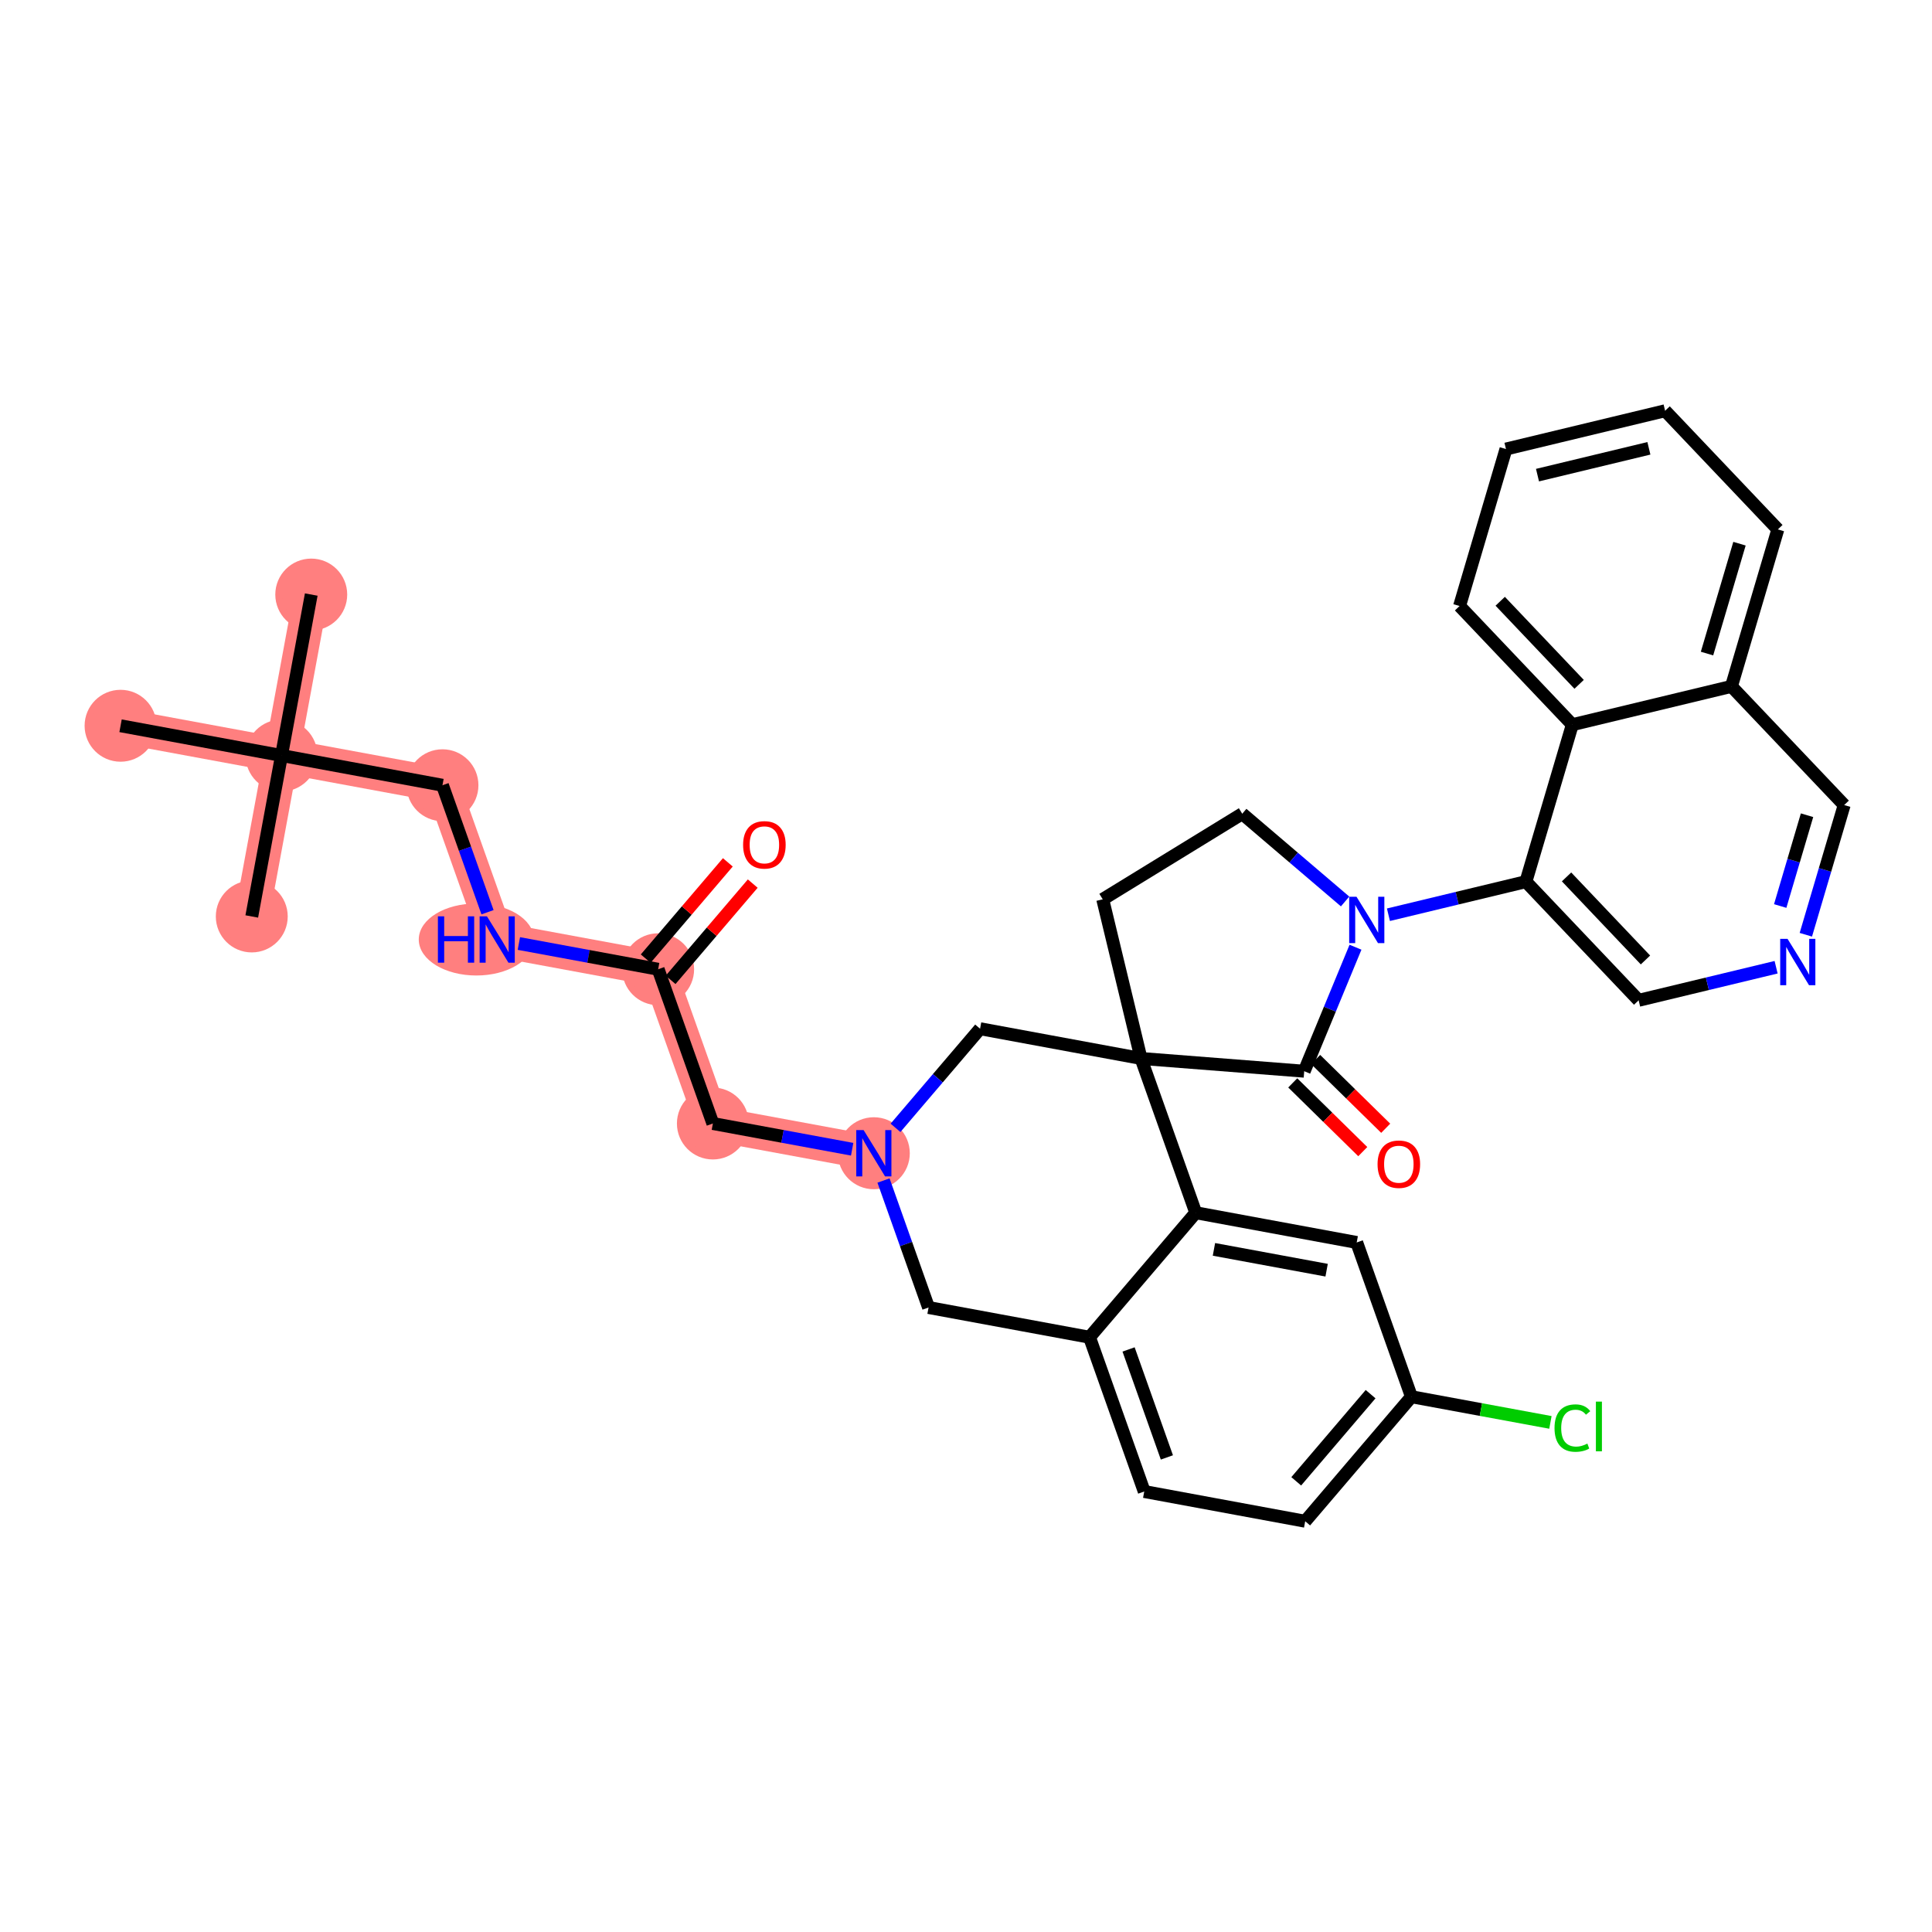 <?xml version='1.0' encoding='iso-8859-1'?>
<svg version='1.1' baseProfile='full'
              xmlns='http://www.w3.org/2000/svg'
                      xmlns:rdkit='http://www.rdkit.org/xml'
                      xmlns:xlink='http://www.w3.org/1999/xlink'
                  xml:space='preserve'
width='300px' height='300px' viewBox='0 0 300 300'>
<!-- END OF HEADER -->
<rect style='opacity:1.0;fill:#FFFFFF;stroke:none' width='300' height='300' x='0' y='0'> </rect>
<rect style='opacity:1.0;fill:#FFFFFF;stroke:none' width='300' height='300' x='0' y='0'> </rect>
<path d='M 48.331,92.321 L 43.713,117.314' style='fill:none;fill-rule:evenodd;stroke:#FF7F7F;stroke-width:5.4px;stroke-linecap:butt;stroke-linejoin:miter;stroke-opacity:1' />
<path d='M 43.713,117.314 L 39.095,142.308' style='fill:none;fill-rule:evenodd;stroke:#FF7F7F;stroke-width:5.4px;stroke-linecap:butt;stroke-linejoin:miter;stroke-opacity:1' />
<path d='M 43.713,117.314 L 18.72,112.696' style='fill:none;fill-rule:evenodd;stroke:#FF7F7F;stroke-width:5.4px;stroke-linecap:butt;stroke-linejoin:miter;stroke-opacity:1' />
<path d='M 43.713,117.314 L 68.707,121.932' style='fill:none;fill-rule:evenodd;stroke:#FF7F7F;stroke-width:5.4px;stroke-linecap:butt;stroke-linejoin:miter;stroke-opacity:1' />
<path d='M 68.707,121.932 L 77.204,145.886' style='fill:none;fill-rule:evenodd;stroke:#FF7F7F;stroke-width:5.4px;stroke-linecap:butt;stroke-linejoin:miter;stroke-opacity:1' />
<path d='M 77.204,145.886 L 102.198,150.504' style='fill:none;fill-rule:evenodd;stroke:#FF7F7F;stroke-width:5.4px;stroke-linecap:butt;stroke-linejoin:miter;stroke-opacity:1' />
<path d='M 102.198,150.504 L 110.695,174.458' style='fill:none;fill-rule:evenodd;stroke:#FF7F7F;stroke-width:5.4px;stroke-linecap:butt;stroke-linejoin:miter;stroke-opacity:1' />
<path d='M 110.695,174.458 L 135.689,179.075' style='fill:none;fill-rule:evenodd;stroke:#FF7F7F;stroke-width:5.4px;stroke-linecap:butt;stroke-linejoin:miter;stroke-opacity:1' />
<ellipse cx='48.331' cy='92.321' rx='5.083' ry='5.083'  style='fill:#FF7F7F;fill-rule:evenodd;stroke:#FF7F7F;stroke-width:1.0px;stroke-linecap:butt;stroke-linejoin:miter;stroke-opacity:1' />
<ellipse cx='43.713' cy='117.314' rx='5.083' ry='5.083'  style='fill:#FF7F7F;fill-rule:evenodd;stroke:#FF7F7F;stroke-width:1.0px;stroke-linecap:butt;stroke-linejoin:miter;stroke-opacity:1' />
<ellipse cx='39.095' cy='142.308' rx='5.083' ry='5.083'  style='fill:#FF7F7F;fill-rule:evenodd;stroke:#FF7F7F;stroke-width:1.0px;stroke-linecap:butt;stroke-linejoin:miter;stroke-opacity:1' />
<ellipse cx='18.72' cy='112.696' rx='5.083' ry='5.083'  style='fill:#FF7F7F;fill-rule:evenodd;stroke:#FF7F7F;stroke-width:1.0px;stroke-linecap:butt;stroke-linejoin:miter;stroke-opacity:1' />
<ellipse cx='68.707' cy='121.932' rx='5.083' ry='5.083'  style='fill:#FF7F7F;fill-rule:evenodd;stroke:#FF7F7F;stroke-width:1.0px;stroke-linecap:butt;stroke-linejoin:miter;stroke-opacity:1' />
<ellipse cx='73.966' cy='145.886' rx='8.44' ry='5.09'  style='fill:#FF7F7F;fill-rule:evenodd;stroke:#FF7F7F;stroke-width:1.0px;stroke-linecap:butt;stroke-linejoin:miter;stroke-opacity:1' />
<ellipse cx='102.198' cy='150.504' rx='5.083' ry='5.083'  style='fill:#FF7F7F;fill-rule:evenodd;stroke:#FF7F7F;stroke-width:1.0px;stroke-linecap:butt;stroke-linejoin:miter;stroke-opacity:1' />
<ellipse cx='110.695' cy='174.458' rx='5.083' ry='5.083'  style='fill:#FF7F7F;fill-rule:evenodd;stroke:#FF7F7F;stroke-width:1.0px;stroke-linecap:butt;stroke-linejoin:miter;stroke-opacity:1' />
<ellipse cx='135.689' cy='179.075' rx='5.083' ry='5.09'  style='fill:#FF7F7F;fill-rule:evenodd;stroke:#FF7F7F;stroke-width:1.0px;stroke-linecap:butt;stroke-linejoin:miter;stroke-opacity:1' />
<path class='bond-0 atom-0 atom-1' d='M 48.331,92.321 L 43.713,117.314' style='fill:none;fill-rule:evenodd;stroke:#000000;stroke-width:2.0px;stroke-linecap:butt;stroke-linejoin:miter;stroke-opacity:1' />
<path class='bond-1 atom-1 atom-2' d='M 43.713,117.314 L 39.095,142.308' style='fill:none;fill-rule:evenodd;stroke:#000000;stroke-width:2.0px;stroke-linecap:butt;stroke-linejoin:miter;stroke-opacity:1' />
<path class='bond-2 atom-1 atom-3' d='M 43.713,117.314 L 18.72,112.696' style='fill:none;fill-rule:evenodd;stroke:#000000;stroke-width:2.0px;stroke-linecap:butt;stroke-linejoin:miter;stroke-opacity:1' />
<path class='bond-3 atom-1 atom-4' d='M 43.713,117.314 L 68.707,121.932' style='fill:none;fill-rule:evenodd;stroke:#000000;stroke-width:2.0px;stroke-linecap:butt;stroke-linejoin:miter;stroke-opacity:1' />
<path class='bond-4 atom-4 atom-5' d='M 68.707,121.932 L 72.204,131.792' style='fill:none;fill-rule:evenodd;stroke:#000000;stroke-width:2.0px;stroke-linecap:butt;stroke-linejoin:miter;stroke-opacity:1' />
<path class='bond-4 atom-4 atom-5' d='M 72.204,131.792 L 75.702,141.651' style='fill:none;fill-rule:evenodd;stroke:#0000FF;stroke-width:2.0px;stroke-linecap:butt;stroke-linejoin:miter;stroke-opacity:1' />
<path class='bond-5 atom-5 atom-6' d='M 80.569,146.508 L 91.384,148.506' style='fill:none;fill-rule:evenodd;stroke:#0000FF;stroke-width:2.0px;stroke-linecap:butt;stroke-linejoin:miter;stroke-opacity:1' />
<path class='bond-5 atom-5 atom-6' d='M 91.384,148.506 L 102.198,150.504' style='fill:none;fill-rule:evenodd;stroke:#000000;stroke-width:2.0px;stroke-linecap:butt;stroke-linejoin:miter;stroke-opacity:1' />
<path class='bond-6 atom-6 atom-7' d='M 104.131,152.153 L 110.508,144.679' style='fill:none;fill-rule:evenodd;stroke:#000000;stroke-width:2.0px;stroke-linecap:butt;stroke-linejoin:miter;stroke-opacity:1' />
<path class='bond-6 atom-6 atom-7' d='M 110.508,144.679 L 116.885,137.204' style='fill:none;fill-rule:evenodd;stroke:#FF0000;stroke-width:2.0px;stroke-linecap:butt;stroke-linejoin:miter;stroke-opacity:1' />
<path class='bond-6 atom-6 atom-7' d='M 100.264,148.854 L 106.641,141.379' style='fill:none;fill-rule:evenodd;stroke:#000000;stroke-width:2.0px;stroke-linecap:butt;stroke-linejoin:miter;stroke-opacity:1' />
<path class='bond-6 atom-6 atom-7' d='M 106.641,141.379 L 113.018,133.905' style='fill:none;fill-rule:evenodd;stroke:#FF0000;stroke-width:2.0px;stroke-linecap:butt;stroke-linejoin:miter;stroke-opacity:1' />
<path class='bond-7 atom-6 atom-8' d='M 102.198,150.504 L 110.695,174.458' style='fill:none;fill-rule:evenodd;stroke:#000000;stroke-width:2.0px;stroke-linecap:butt;stroke-linejoin:miter;stroke-opacity:1' />
<path class='bond-8 atom-8 atom-9' d='M 110.695,174.458 L 121.509,176.456' style='fill:none;fill-rule:evenodd;stroke:#000000;stroke-width:2.0px;stroke-linecap:butt;stroke-linejoin:miter;stroke-opacity:1' />
<path class='bond-8 atom-8 atom-9' d='M 121.509,176.456 L 132.324,178.454' style='fill:none;fill-rule:evenodd;stroke:#0000FF;stroke-width:2.0px;stroke-linecap:butt;stroke-linejoin:miter;stroke-opacity:1' />
<path class='bond-9 atom-9 atom-10' d='M 137.191,183.31 L 140.689,193.17' style='fill:none;fill-rule:evenodd;stroke:#0000FF;stroke-width:2.0px;stroke-linecap:butt;stroke-linejoin:miter;stroke-opacity:1' />
<path class='bond-9 atom-9 atom-10' d='M 140.689,193.17 L 144.186,203.029' style='fill:none;fill-rule:evenodd;stroke:#000000;stroke-width:2.0px;stroke-linecap:butt;stroke-linejoin:miter;stroke-opacity:1' />
<path class='bond-34 atom-34 atom-9' d='M 152.185,159.739 L 145.619,167.435' style='fill:none;fill-rule:evenodd;stroke:#000000;stroke-width:2.0px;stroke-linecap:butt;stroke-linejoin:miter;stroke-opacity:1' />
<path class='bond-34 atom-34 atom-9' d='M 145.619,167.435 L 139.054,175.131' style='fill:none;fill-rule:evenodd;stroke:#0000FF;stroke-width:2.0px;stroke-linecap:butt;stroke-linejoin:miter;stroke-opacity:1' />
<path class='bond-10 atom-10 atom-11' d='M 144.186,203.029 L 169.18,207.647' style='fill:none;fill-rule:evenodd;stroke:#000000;stroke-width:2.0px;stroke-linecap:butt;stroke-linejoin:miter;stroke-opacity:1' />
<path class='bond-11 atom-11 atom-12' d='M 169.18,207.647 L 177.677,231.601' style='fill:none;fill-rule:evenodd;stroke:#000000;stroke-width:2.0px;stroke-linecap:butt;stroke-linejoin:miter;stroke-opacity:1' />
<path class='bond-11 atom-11 atom-12' d='M 175.245,209.541 L 181.194,226.308' style='fill:none;fill-rule:evenodd;stroke:#000000;stroke-width:2.0px;stroke-linecap:butt;stroke-linejoin:miter;stroke-opacity:1' />
<path class='bond-35 atom-17 atom-11' d='M 185.676,188.311 L 169.18,207.647' style='fill:none;fill-rule:evenodd;stroke:#000000;stroke-width:2.0px;stroke-linecap:butt;stroke-linejoin:miter;stroke-opacity:1' />
<path class='bond-12 atom-12 atom-13' d='M 177.677,231.601 L 202.671,236.219' style='fill:none;fill-rule:evenodd;stroke:#000000;stroke-width:2.0px;stroke-linecap:butt;stroke-linejoin:miter;stroke-opacity:1' />
<path class='bond-13 atom-13 atom-14' d='M 202.671,236.219 L 219.167,216.883' style='fill:none;fill-rule:evenodd;stroke:#000000;stroke-width:2.0px;stroke-linecap:butt;stroke-linejoin:miter;stroke-opacity:1' />
<path class='bond-13 atom-13 atom-14' d='M 201.278,230.019 L 212.825,216.484' style='fill:none;fill-rule:evenodd;stroke:#000000;stroke-width:2.0px;stroke-linecap:butt;stroke-linejoin:miter;stroke-opacity:1' />
<path class='bond-14 atom-14 atom-15' d='M 219.167,216.883 L 229.958,218.877' style='fill:none;fill-rule:evenodd;stroke:#000000;stroke-width:2.0px;stroke-linecap:butt;stroke-linejoin:miter;stroke-opacity:1' />
<path class='bond-14 atom-14 atom-15' d='M 229.958,218.877 L 240.749,220.87' style='fill:none;fill-rule:evenodd;stroke:#00CC00;stroke-width:2.0px;stroke-linecap:butt;stroke-linejoin:miter;stroke-opacity:1' />
<path class='bond-15 atom-14 atom-16' d='M 219.167,216.883 L 210.669,192.929' style='fill:none;fill-rule:evenodd;stroke:#000000;stroke-width:2.0px;stroke-linecap:butt;stroke-linejoin:miter;stroke-opacity:1' />
<path class='bond-16 atom-16 atom-17' d='M 210.669,192.929 L 185.676,188.311' style='fill:none;fill-rule:evenodd;stroke:#000000;stroke-width:2.0px;stroke-linecap:butt;stroke-linejoin:miter;stroke-opacity:1' />
<path class='bond-16 atom-16 atom-17' d='M 205.997,197.235 L 188.501,194.002' style='fill:none;fill-rule:evenodd;stroke:#000000;stroke-width:2.0px;stroke-linecap:butt;stroke-linejoin:miter;stroke-opacity:1' />
<path class='bond-17 atom-17 atom-18' d='M 185.676,188.311 L 177.178,164.357' style='fill:none;fill-rule:evenodd;stroke:#000000;stroke-width:2.0px;stroke-linecap:butt;stroke-linejoin:miter;stroke-opacity:1' />
<path class='bond-18 atom-18 atom-19' d='M 177.178,164.357 L 171.231,139.646' style='fill:none;fill-rule:evenodd;stroke:#000000;stroke-width:2.0px;stroke-linecap:butt;stroke-linejoin:miter;stroke-opacity:1' />
<path class='bond-33 atom-18 atom-34' d='M 177.178,164.357 L 152.185,159.739' style='fill:none;fill-rule:evenodd;stroke:#000000;stroke-width:2.0px;stroke-linecap:butt;stroke-linejoin:miter;stroke-opacity:1' />
<path class='bond-36 atom-32 atom-18' d='M 202.517,166.337 L 177.178,164.357' style='fill:none;fill-rule:evenodd;stroke:#000000;stroke-width:2.0px;stroke-linecap:butt;stroke-linejoin:miter;stroke-opacity:1' />
<path class='bond-19 atom-19 atom-20' d='M 171.231,139.646 L 192.895,126.354' style='fill:none;fill-rule:evenodd;stroke:#000000;stroke-width:2.0px;stroke-linecap:butt;stroke-linejoin:miter;stroke-opacity:1' />
<path class='bond-20 atom-20 atom-21' d='M 192.895,126.354 L 200.88,133.167' style='fill:none;fill-rule:evenodd;stroke:#000000;stroke-width:2.0px;stroke-linecap:butt;stroke-linejoin:miter;stroke-opacity:1' />
<path class='bond-20 atom-20 atom-21' d='M 200.88,133.167 L 208.866,139.979' style='fill:none;fill-rule:evenodd;stroke:#0000FF;stroke-width:2.0px;stroke-linecap:butt;stroke-linejoin:miter;stroke-opacity:1' />
<path class='bond-21 atom-21 atom-22' d='M 215.596,142.04 L 226.269,139.471' style='fill:none;fill-rule:evenodd;stroke:#0000FF;stroke-width:2.0px;stroke-linecap:butt;stroke-linejoin:miter;stroke-opacity:1' />
<path class='bond-21 atom-21 atom-22' d='M 226.269,139.471 L 236.942,136.903' style='fill:none;fill-rule:evenodd;stroke:#000000;stroke-width:2.0px;stroke-linecap:butt;stroke-linejoin:miter;stroke-opacity:1' />
<path class='bond-31 atom-21 atom-32' d='M 210.48,147.084 L 206.499,156.711' style='fill:none;fill-rule:evenodd;stroke:#0000FF;stroke-width:2.0px;stroke-linecap:butt;stroke-linejoin:miter;stroke-opacity:1' />
<path class='bond-31 atom-21 atom-32' d='M 206.499,156.711 L 202.517,166.337' style='fill:none;fill-rule:evenodd;stroke:#000000;stroke-width:2.0px;stroke-linecap:butt;stroke-linejoin:miter;stroke-opacity:1' />
<path class='bond-22 atom-22 atom-23' d='M 236.942,136.903 L 254.448,155.329' style='fill:none;fill-rule:evenodd;stroke:#000000;stroke-width:2.0px;stroke-linecap:butt;stroke-linejoin:miter;stroke-opacity:1' />
<path class='bond-22 atom-22 atom-23' d='M 243.253,136.166 L 255.507,149.064' style='fill:none;fill-rule:evenodd;stroke:#000000;stroke-width:2.0px;stroke-linecap:butt;stroke-linejoin:miter;stroke-opacity:1' />
<path class='bond-37 atom-31 atom-22' d='M 244.147,112.529 L 236.942,136.903' style='fill:none;fill-rule:evenodd;stroke:#000000;stroke-width:2.0px;stroke-linecap:butt;stroke-linejoin:miter;stroke-opacity:1' />
<path class='bond-23 atom-23 atom-24' d='M 254.448,155.329 L 265.121,152.761' style='fill:none;fill-rule:evenodd;stroke:#000000;stroke-width:2.0px;stroke-linecap:butt;stroke-linejoin:miter;stroke-opacity:1' />
<path class='bond-23 atom-23 atom-24' d='M 265.121,152.761 L 275.793,150.192' style='fill:none;fill-rule:evenodd;stroke:#0000FF;stroke-width:2.0px;stroke-linecap:butt;stroke-linejoin:miter;stroke-opacity:1' />
<path class='bond-24 atom-24 atom-25' d='M 280.41,145.148 L 283.387,135.078' style='fill:none;fill-rule:evenodd;stroke:#0000FF;stroke-width:2.0px;stroke-linecap:butt;stroke-linejoin:miter;stroke-opacity:1' />
<path class='bond-24 atom-24 atom-25' d='M 283.387,135.078 L 286.364,125.008' style='fill:none;fill-rule:evenodd;stroke:#000000;stroke-width:2.0px;stroke-linecap:butt;stroke-linejoin:miter;stroke-opacity:1' />
<path class='bond-24 atom-24 atom-25' d='M 276.429,140.686 L 278.512,133.637' style='fill:none;fill-rule:evenodd;stroke:#0000FF;stroke-width:2.0px;stroke-linecap:butt;stroke-linejoin:miter;stroke-opacity:1' />
<path class='bond-24 atom-24 atom-25' d='M 278.512,133.637 L 280.596,126.588' style='fill:none;fill-rule:evenodd;stroke:#000000;stroke-width:2.0px;stroke-linecap:butt;stroke-linejoin:miter;stroke-opacity:1' />
<path class='bond-25 atom-25 atom-26' d='M 286.364,125.008 L 268.858,106.582' style='fill:none;fill-rule:evenodd;stroke:#000000;stroke-width:2.0px;stroke-linecap:butt;stroke-linejoin:miter;stroke-opacity:1' />
<path class='bond-26 atom-26 atom-27' d='M 268.858,106.582 L 276.063,82.208' style='fill:none;fill-rule:evenodd;stroke:#000000;stroke-width:2.0px;stroke-linecap:butt;stroke-linejoin:miter;stroke-opacity:1' />
<path class='bond-26 atom-26 atom-27' d='M 265.064,101.485 L 270.107,84.423' style='fill:none;fill-rule:evenodd;stroke:#000000;stroke-width:2.0px;stroke-linecap:butt;stroke-linejoin:miter;stroke-opacity:1' />
<path class='bond-38 atom-31 atom-26' d='M 244.147,112.529 L 268.858,106.582' style='fill:none;fill-rule:evenodd;stroke:#000000;stroke-width:2.0px;stroke-linecap:butt;stroke-linejoin:miter;stroke-opacity:1' />
<path class='bond-27 atom-27 atom-28' d='M 276.063,82.208 L 258.557,63.781' style='fill:none;fill-rule:evenodd;stroke:#000000;stroke-width:2.0px;stroke-linecap:butt;stroke-linejoin:miter;stroke-opacity:1' />
<path class='bond-28 atom-28 atom-29' d='M 258.557,63.781 L 233.846,69.728' style='fill:none;fill-rule:evenodd;stroke:#000000;stroke-width:2.0px;stroke-linecap:butt;stroke-linejoin:miter;stroke-opacity:1' />
<path class='bond-28 atom-28 atom-29' d='M 256.04,69.615 L 238.742,73.778' style='fill:none;fill-rule:evenodd;stroke:#000000;stroke-width:2.0px;stroke-linecap:butt;stroke-linejoin:miter;stroke-opacity:1' />
<path class='bond-29 atom-29 atom-30' d='M 233.846,69.728 L 226.641,94.102' style='fill:none;fill-rule:evenodd;stroke:#000000;stroke-width:2.0px;stroke-linecap:butt;stroke-linejoin:miter;stroke-opacity:1' />
<path class='bond-30 atom-30 atom-31' d='M 226.641,94.102 L 244.147,112.529' style='fill:none;fill-rule:evenodd;stroke:#000000;stroke-width:2.0px;stroke-linecap:butt;stroke-linejoin:miter;stroke-opacity:1' />
<path class='bond-30 atom-30 atom-31' d='M 232.952,93.365 L 245.206,106.264' style='fill:none;fill-rule:evenodd;stroke:#000000;stroke-width:2.0px;stroke-linecap:butt;stroke-linejoin:miter;stroke-opacity:1' />
<path class='bond-32 atom-32 atom-33' d='M 200.737,168.151 L 206.174,173.487' style='fill:none;fill-rule:evenodd;stroke:#000000;stroke-width:2.0px;stroke-linecap:butt;stroke-linejoin:miter;stroke-opacity:1' />
<path class='bond-32 atom-32 atom-33' d='M 206.174,173.487 L 211.611,178.824' style='fill:none;fill-rule:evenodd;stroke:#FF0000;stroke-width:2.0px;stroke-linecap:butt;stroke-linejoin:miter;stroke-opacity:1' />
<path class='bond-32 atom-32 atom-33' d='M 204.298,164.523 L 209.735,169.86' style='fill:none;fill-rule:evenodd;stroke:#000000;stroke-width:2.0px;stroke-linecap:butt;stroke-linejoin:miter;stroke-opacity:1' />
<path class='bond-32 atom-32 atom-33' d='M 209.735,169.86 L 215.172,175.196' style='fill:none;fill-rule:evenodd;stroke:#FF0000;stroke-width:2.0px;stroke-linecap:butt;stroke-linejoin:miter;stroke-opacity:1' />
<path  class='atom-5' d='M 67.998 142.287
L 68.974 142.287
L 68.974 145.347
L 72.655 145.347
L 72.655 142.287
L 73.631 142.287
L 73.631 149.485
L 72.655 149.485
L 72.655 146.16
L 68.974 146.16
L 68.974 149.485
L 67.998 149.485
L 67.998 142.287
' fill='#0000FF'/>
<path  class='atom-5' d='M 75.613 142.287
L 77.972 146.099
Q 78.206 146.475, 78.582 147.157
Q 78.958 147.838, 78.978 147.878
L 78.978 142.287
L 79.934 142.287
L 79.934 149.485
L 78.948 149.485
L 76.416 145.317
Q 76.121 144.829, 75.806 144.269
Q 75.501 143.71, 75.41 143.537
L 75.41 149.485
L 74.475 149.485
L 74.475 142.287
L 75.613 142.287
' fill='#0000FF'/>
<path  class='atom-7' d='M 115.389 131.188
Q 115.389 129.46, 116.243 128.494
Q 117.097 127.528, 118.694 127.528
Q 120.29 127.528, 121.144 128.494
Q 121.998 129.46, 121.998 131.188
Q 121.998 132.937, 121.134 133.933
Q 120.269 134.919, 118.694 134.919
Q 117.108 134.919, 116.243 133.933
Q 115.389 132.947, 115.389 131.188
M 118.694 134.106
Q 119.792 134.106, 120.381 133.374
Q 120.981 132.632, 120.981 131.188
Q 120.981 129.775, 120.381 129.063
Q 119.792 128.341, 118.694 128.341
Q 117.596 128.341, 116.996 129.053
Q 116.406 129.765, 116.406 131.188
Q 116.406 132.642, 116.996 133.374
Q 117.596 134.106, 118.694 134.106
' fill='#FF0000'/>
<path  class='atom-9' d='M 134.098 175.476
L 136.456 179.289
Q 136.69 179.665, 137.066 180.346
Q 137.443 181.027, 137.463 181.068
L 137.463 175.476
L 138.419 175.476
L 138.419 182.674
L 137.432 182.674
L 134.901 178.506
Q 134.606 178.018, 134.291 177.459
Q 133.986 176.9, 133.894 176.727
L 133.894 182.674
L 132.959 182.674
L 132.959 175.476
L 134.098 175.476
' fill='#0000FF'/>
<path  class='atom-15' d='M 241.385 221.75
Q 241.385 219.96, 242.219 219.025
Q 243.062 218.08, 244.659 218.08
Q 246.143 218.08, 246.936 219.127
L 246.265 219.676
Q 245.685 218.913, 244.659 218.913
Q 243.571 218.913, 242.991 219.645
Q 242.422 220.367, 242.422 221.75
Q 242.422 223.173, 243.012 223.905
Q 243.611 224.637, 244.77 224.637
Q 245.563 224.637, 246.489 224.159
L 246.773 224.922
Q 246.397 225.166, 245.828 225.308
Q 245.258 225.45, 244.628 225.45
Q 243.062 225.45, 242.219 224.495
Q 241.385 223.539, 241.385 221.75
' fill='#00CC00'/>
<path  class='atom-15' d='M 247.81 217.642
L 248.746 217.642
L 248.746 225.359
L 247.81 225.359
L 247.81 217.642
' fill='#00CC00'/>
<path  class='atom-21' d='M 210.64 139.251
L 212.998 143.063
Q 213.232 143.44, 213.608 144.121
Q 213.985 144.802, 214.005 144.843
L 214.005 139.251
L 214.961 139.251
L 214.961 146.449
L 213.974 146.449
L 211.443 142.281
Q 211.148 141.793, 210.833 141.233
Q 210.528 140.674, 210.436 140.501
L 210.436 146.449
L 209.501 146.449
L 209.501 139.251
L 210.64 139.251
' fill='#0000FF'/>
<path  class='atom-24' d='M 277.567 145.783
L 279.926 149.596
Q 280.16 149.972, 280.536 150.653
Q 280.912 151.334, 280.933 151.375
L 280.933 145.783
L 281.888 145.783
L 281.888 152.981
L 280.902 152.981
L 278.371 148.813
Q 278.076 148.325, 277.761 147.766
Q 277.456 147.207, 277.364 147.034
L 277.364 152.981
L 276.429 152.981
L 276.429 145.783
L 277.567 145.783
' fill='#0000FF'/>
<path  class='atom-33' d='M 213.906 180.778
Q 213.906 179.05, 214.76 178.084
Q 215.614 177.118, 217.21 177.118
Q 218.806 177.118, 219.66 178.084
Q 220.514 179.05, 220.514 180.778
Q 220.514 182.527, 219.65 183.523
Q 218.786 184.51, 217.21 184.51
Q 215.624 184.51, 214.76 183.523
Q 213.906 182.537, 213.906 180.778
M 217.21 183.696
Q 218.308 183.696, 218.898 182.964
Q 219.498 182.222, 219.498 180.778
Q 219.498 179.365, 218.898 178.654
Q 218.308 177.932, 217.21 177.932
Q 216.112 177.932, 215.512 178.643
Q 214.923 179.355, 214.923 180.778
Q 214.923 182.232, 215.512 182.964
Q 216.112 183.696, 217.21 183.696
' fill='#FF0000'/>
</svg>
